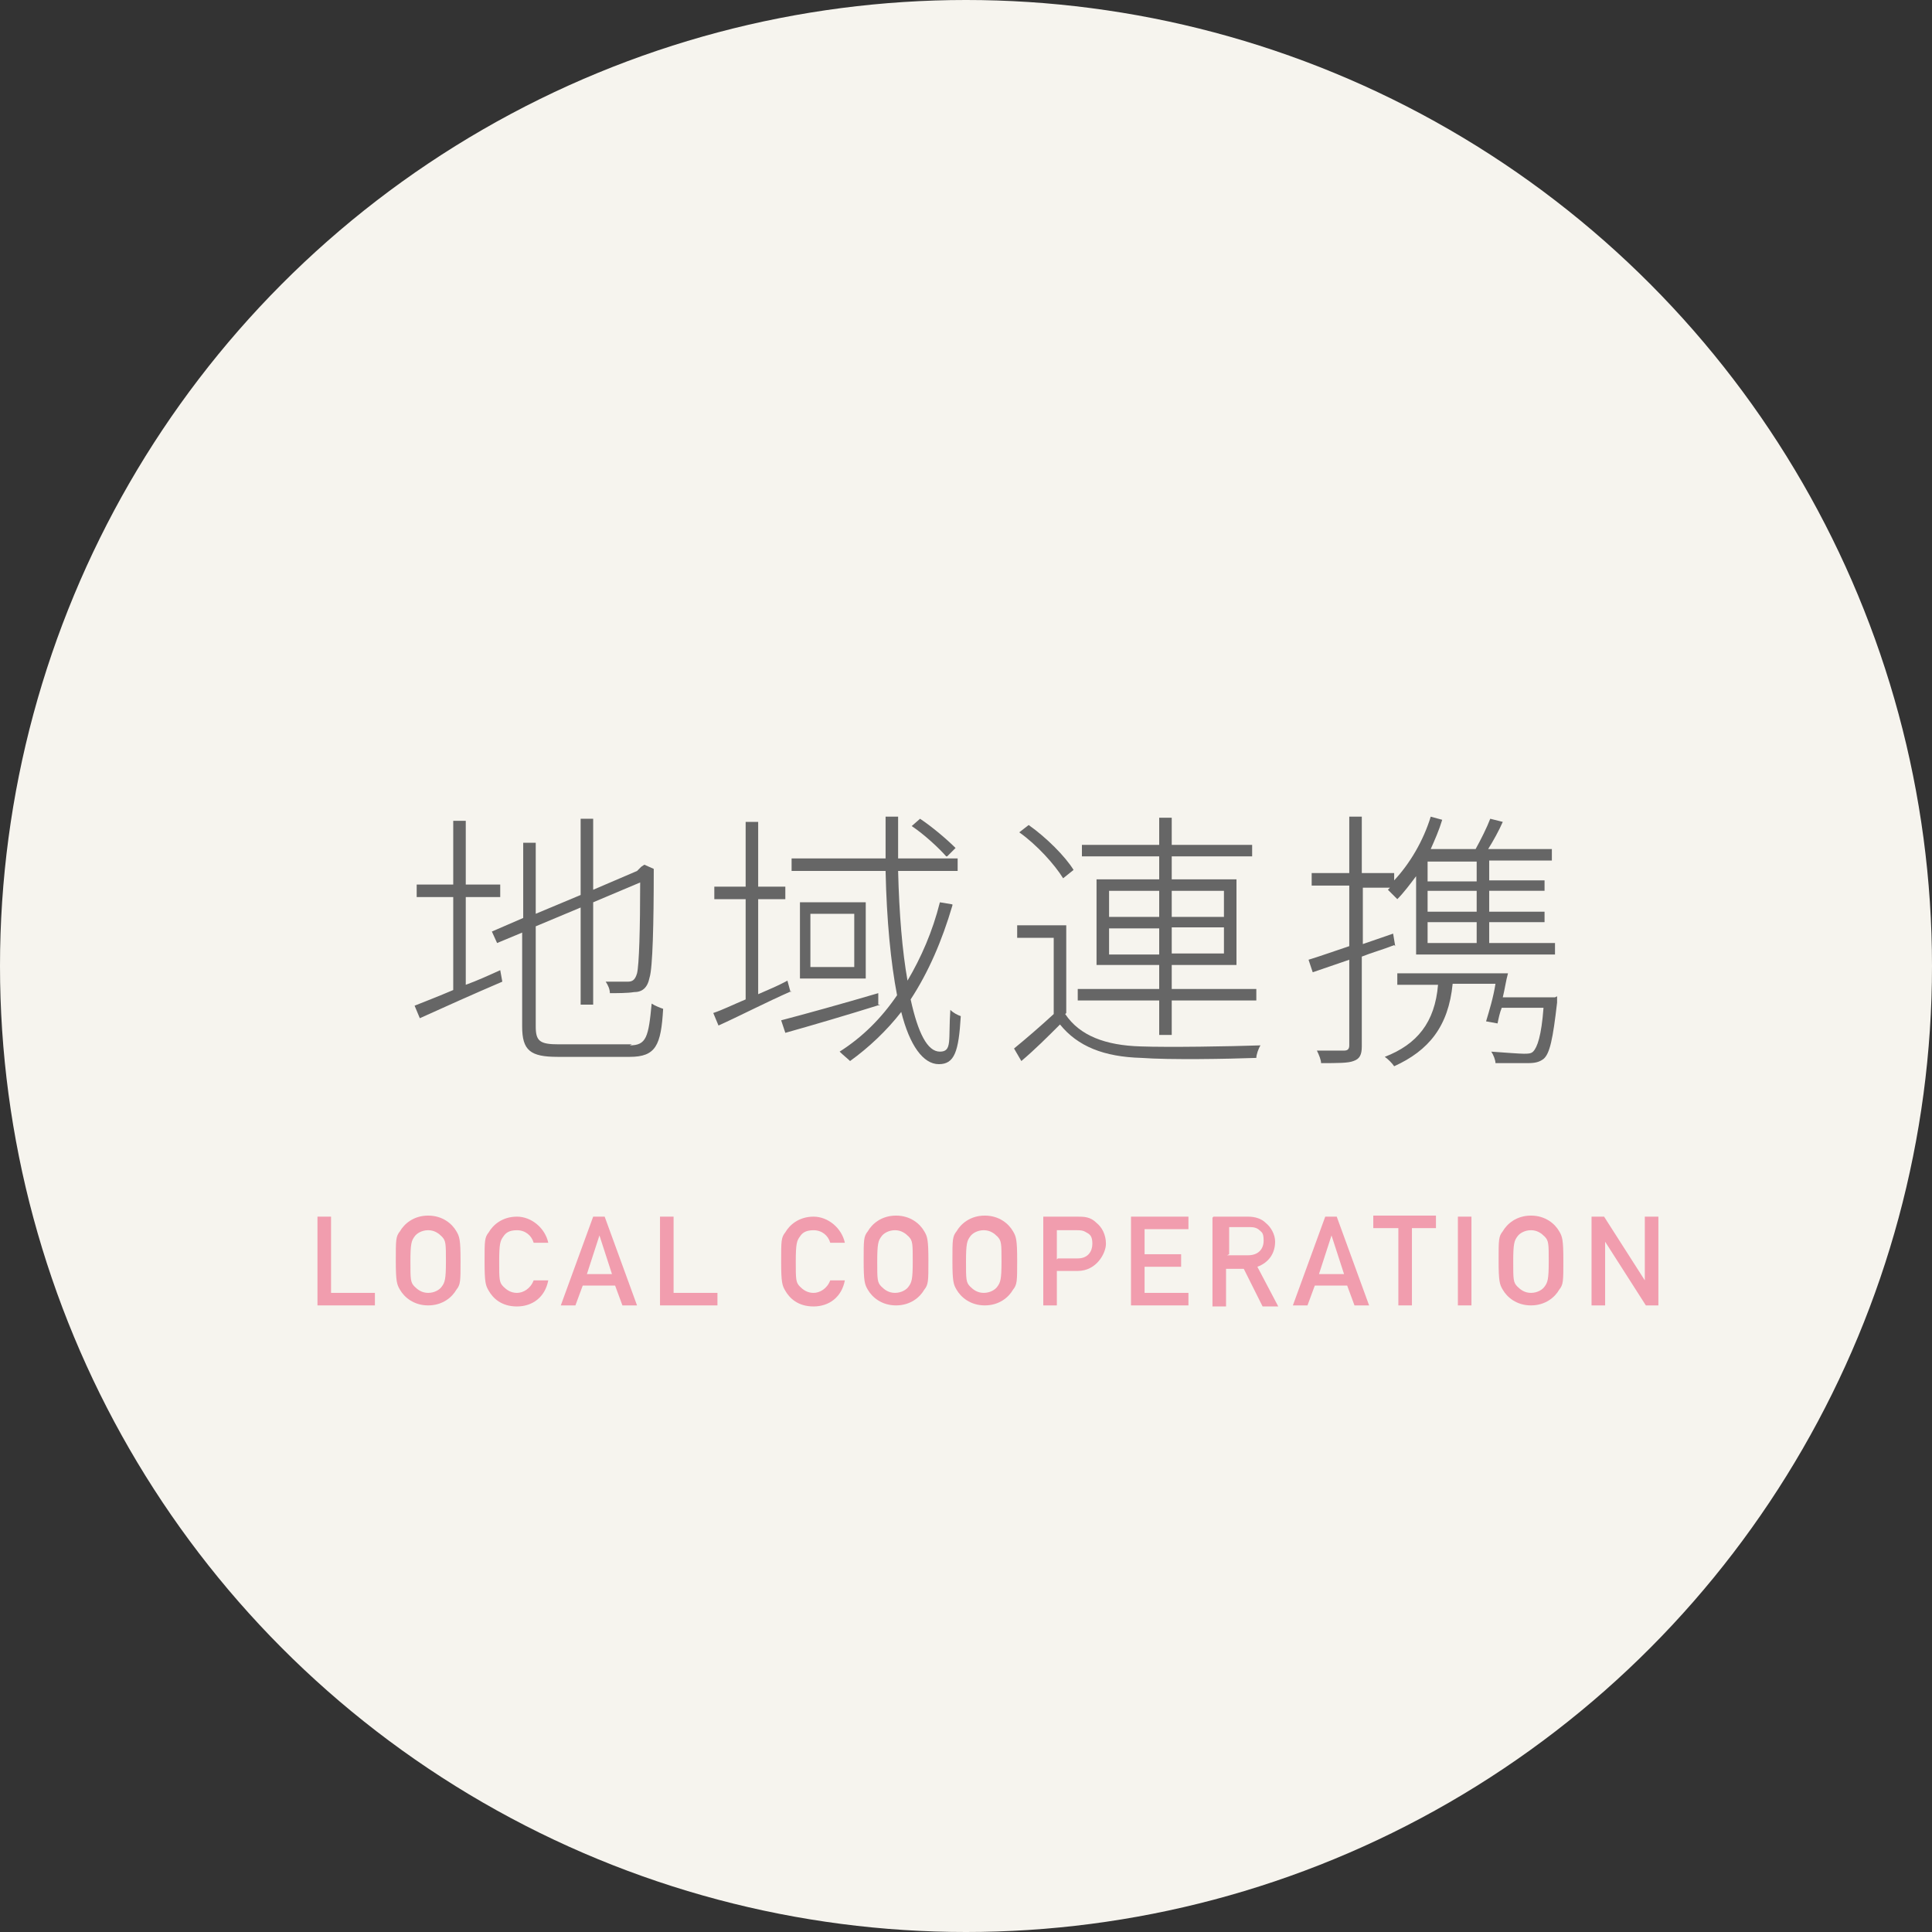 <?xml version="1.0" encoding="UTF-8"?>
<svg id="_レイヤー_1" data-name="レイヤー_1" xmlns="http://www.w3.org/2000/svg" version="1.1" viewBox="0 0 185 185">
  <rect x="0" y="0" width="185" height="185" fill="#333333" stroke="none"/>
  <!-- Generator: Adobe Illustrator 29.8.1, SVG Export Plug-In . SVG Version: 2.1.1 Build 2)  -->
  <defs>
    <style>
      .st0 {
        fill: #f19dae;
      }

      .st1 {
        isolation: isolate;
      }

      .st2 {
        fill: #666;
      }

      .st3 {
        fill: #f6f4ee;
      }
    </style>
  </defs>
  <g id="localcooperation_h2">
    <g id="_グループ_1844" data-name="グループ_1844">
      <circle id="_楕円形_2" data-name="楕円形_2" class="st3" cx="92.5" cy="92.5" r="92.5"/>
      <g id="_地域連携_" data-name="地域連携_" class="st1">
        <g class="st1">
          <path class="st2" d="M44.6,94.3c1.1-.4,2.2-.9,3.3-1.4l.2,1.1c-2.8,1.2-5.7,2.5-7.9,3.5l-.5-1.2c1-.4,2.3-.9,3.7-1.5v-8.9h-3.5v-1.2h3.5v-6.1h1.2v6.1h3.3v1.2h-3.3v8.4ZM60.3,100.1c1.6,0,1.8-.8,2.1-4,.3.2.8.4,1.1.5-.2,3.5-.7,4.6-3.2,4.6h-6.9c-2.6,0-3.4-.6-3.4-2.9v-9l-2.4,1-.5-1.1,3-1.3v-7.2h1.2v6.8l4.3-1.8v-7.3h1.2v6.8l4.2-1.8.4-.4.3-.2.9.4v.3c0,4.8-.1,9.2-.4,10.1-.2,1-.7,1.4-1.5,1.4-.6.1-1.6.1-2.3.1,0-.4-.2-.8-.4-1.1.7,0,1.7,0,2.1,0s.7-.1.9-.8c.2-.8.3-4.3.3-8.7l-4.5,1.9v9.8h-1.2v-9.3l-4.3,1.8v9.6c0,1.4.4,1.7,2.2,1.7h7Z"/>
          <path class="st2" d="M75.8,94.9c-2.5,1.1-5,2.4-7,3.3l-.5-1.2c.9-.3,1.9-.8,3.1-1.3v-9.6h-3v-1.2h3v-6.2h1.2v6.2h2.6v1.2h-2.6v9.1c.9-.4,1.9-.8,2.8-1.3l.3,1.1ZM84.3,96.2c-3.2,1-6.6,2-9.1,2.7l-.4-1.2c2.3-.6,5.9-1.6,9.3-2.6v1.1ZM91.2,86.7c-1,3.4-2.3,6.4-4,9,.7,3.2,1.6,5,2.8,5s.8-1.1,1-4c.3.3.7.5,1,.6-.2,3.4-.6,4.6-2.1,4.6s-2.8-1.8-3.6-5c-1.4,1.8-3.1,3.4-4.9,4.7-.2-.2-.7-.6-1-.9,2.2-1.4,4-3.2,5.5-5.4-.6-3.1-1-7.2-1.1-11.9h-9v-1.2h9c0-1.3,0-2.6,0-4h1.2c0,1.4,0,2.7,0,4h5.7v1.2h-5.7c.1,4.1.4,7.7.9,10.5,1.3-2.2,2.4-4.7,3.1-7.5l1.2.2ZM82.9,86.4v7.3h-6.3v-7.3h6.3ZM81.8,87.5h-4.2v5.1h4.2v-5.1ZM90.6,82c-.7-.8-2.1-2.1-3.3-2.9l.8-.7c1.2.8,2.6,2,3.4,2.8l-.8.8Z"/>
          <path class="st2" d="M102,97.1c1.4,2.1,3.9,3,7.2,3.1,2.7.1,8.6,0,11.5-.1-.2.3-.4.9-.4,1.2-2.7.1-8.3.2-11,0-3.6-.1-6.1-1.1-7.8-3.2-1.2,1.2-2.4,2.4-3.7,3.5l-.7-1.2c1.1-.9,2.5-2.1,3.8-3.3v-7.3h-3.5v-1.2h4.7v8.4ZM101.8,84.1c-.8-1.3-2.5-3.2-4.2-4.4l.9-.7c1.7,1.2,3.5,3,4.3,4.3l-1,.8ZM111,95.8h-7.8v-1.1h7.8v-2.3h-6v-8.2h6v-2.2h-7.4v-1.1h7.4v-2.6h1.2v2.6h7.7v1.1h-7.7v2.2h6.2v8.2h-6.2v2.3h8.1v1.1h-8.1v3.3h-1.2v-3.3ZM106.2,87.8h4.8v-2.5h-4.8v2.5ZM111,91.4v-2.5h-4.8v2.5h4.8ZM112.2,85.3v2.5h5v-2.5h-5ZM117.2,88.8h-5v2.5h5v-2.5Z"/>
          <path class="st2" d="M133.5,90.5c-1,.4-2.1.7-3.1,1.1v8.6c0,.8-.2,1.2-.8,1.4-.5.2-1.5.2-3.1.2,0-.3-.2-.8-.4-1.2,1.2,0,2.3,0,2.6,0,.3,0,.5-.1.5-.5v-8.2l-3.5,1.2-.4-1.2c1-.3,2.4-.8,3.9-1.3v-5.8h-3.6v-1.2h3.6v-5.4h1.2v5.4h3.1v.7c1.5-1.6,2.8-3.8,3.5-6.1l1.1.3c-.3,1-.7,1.9-1.1,2.8h4.3c.5-.9,1.1-2.1,1.4-2.9l1.2.3c-.4.9-.9,1.8-1.4,2.6h6.1v1.1h-6v1.9h5.3v1h-5.3v2h5.3v1h-5.3v2h6.3v1.1h-13.3v-7.5c-.6.8-1.2,1.6-1.8,2.2-.2-.2-.7-.7-.9-.9l.2-.2h-2.6v5.4l2.9-1,.2,1.2ZM149.1,95.4s0,.4,0,.6c-.4,3.5-.7,4.9-1.3,5.4-.4.3-.8.4-1.5.4-.5,0-1.8,0-3.1,0,0-.3-.2-.8-.4-1.1,1.4.1,2.7.2,3.1.2s.7,0,.9-.2c.4-.4.8-1.5,1-4.2h-4c-.2.5-.3,1-.4,1.5l-1.1-.2c.3-1,.7-2.3.9-3.6h-4.1c-.4,4.1-2.3,6.4-5.6,7.9-.2-.3-.6-.7-.9-.9,3.1-1.2,4.8-3.3,5.1-6.9h-3.9v-1.1h10.6c-.2.7-.3,1.5-.5,2.3h5ZM141.4,82.5h-4.7v1.9h4.7v-1.9ZM141.4,85.3h-4.7v2h4.7v-2ZM141.4,88.3h-4.7v2h4.7v-2Z"/>
        </g>
      </g>
      <g id="LOCAL_COOPERATION_" class="st1">
        <g class="st1">
          <path class="st0" d="M30.4,116.5h1.3v7.3h4.2v1.2h-5.5v-8.5Z"/>
          <path class="st0" d="M38.3,117.9c.4-.7,1.3-1.5,2.7-1.5s2.3.8,2.7,1.5c.3.5.4.8.4,2.8s0,2.3-.4,2.8c-.4.7-1.3,1.5-2.7,1.5s-2.3-.8-2.7-1.5c-.3-.5-.4-.8-.4-2.8s0-2.3.4-2.8ZM39.7,123.2c.3.3.7.6,1.3.6s1.1-.3,1.3-.6c.3-.4.4-.7.4-2.4s0-2-.4-2.4c-.3-.3-.7-.6-1.3-.6s-1.1.3-1.3.6c-.3.4-.4.7-.4,2.4s0,2,.4,2.4Z"/>
          <path class="st0" d="M52.5,122.6c-.3,1.6-1.5,2.5-3,2.5s-2.3-.8-2.7-1.5c-.3-.5-.4-.8-.4-2.8s0-2.3.4-2.8c.4-.7,1.3-1.5,2.7-1.5s2.7,1.1,3,2.5h-1.4c-.2-.7-.8-1.2-1.6-1.2s-1.1.3-1.3.6c-.3.4-.4.7-.4,2.4s0,2,.4,2.4c.3.3.7.6,1.3.6s1.3-.4,1.6-1.2h1.4Z"/>
          <path class="st0" d="M59,123.1h-3.2l-.7,1.9h-1.4l3.1-8.5h1.1l3.1,8.5h-1.4l-.7-1.9ZM58.6,122l-1.2-3.7h0l-1.2,3.7h2.5Z"/>
          <path class="st0" d="M63.2,116.5h1.3v7.3h4.2v1.2h-5.5v-8.5Z"/>
          <path class="st0" d="M80.9,122.6c-.3,1.6-1.5,2.5-3,2.5s-2.3-.8-2.7-1.5c-.3-.5-.4-.8-.4-2.8s0-2.3.4-2.8c.4-.7,1.3-1.5,2.7-1.5s2.7,1.1,3,2.5h-1.4c-.2-.7-.8-1.2-1.6-1.2s-1.1.3-1.3.6c-.3.4-.4.7-.4,2.4s0,2,.4,2.4c.3.3.7.6,1.3.6s1.3-.4,1.6-1.2h1.4Z"/>
          <path class="st0" d="M83.1,117.9c.4-.7,1.3-1.5,2.7-1.5s2.3.8,2.7,1.5c.3.5.4.8.4,2.8s0,2.3-.4,2.8c-.4.7-1.3,1.5-2.7,1.5s-2.3-.8-2.7-1.5c-.3-.5-.4-.8-.4-2.8s0-2.3.4-2.8ZM84.4,123.2c.3.3.7.6,1.3.6s1.1-.3,1.3-.6c.3-.4.4-.7.4-2.4s0-2-.4-2.4c-.3-.3-.7-.6-1.3-.6s-1.1.3-1.3.6c-.3.4-.4.7-.4,2.4s0,2,.4,2.4Z"/>
          <path class="st0" d="M91.6,117.9c.4-.7,1.3-1.5,2.7-1.5s2.3.8,2.7,1.5c.3.5.4.8.4,2.8s0,2.3-.4,2.8c-.4.7-1.3,1.5-2.7,1.5s-2.3-.8-2.7-1.5c-.3-.5-.4-.8-.4-2.8s0-2.3.4-2.8ZM92.9,123.2c.3.3.7.6,1.3.6s1.1-.3,1.3-.6c.3-.4.4-.7.4-2.4s0-2-.4-2.4c-.3-.3-.7-.6-1.3-.6s-1.1.3-1.3.6c-.3.4-.4.7-.4,2.4s0,2,.4,2.4Z"/>
          <path class="st0" d="M100,116.5h3.1c.7,0,1.3,0,1.9.6.5.4.9,1.1.9,2s-.9,2.6-2.7,2.6h-2v3.3h-1.3v-8.5ZM101.3,120.5h1.9c1,0,1.4-.7,1.4-1.4s-.2-.9-.6-1.1c-.3-.2-.6-.2-.9-.2h-1.9v2.8Z"/>
          <path class="st0" d="M108.3,116.5h5.5v1.2h-4.2v2.4h3.5v1.2h-3.5v2.5h4.2v1.2h-5.5v-8.5Z"/>
          <path class="st0" d="M116.2,116.5h3.3c.7,0,1.3.2,1.7.6.5.4.9,1.1.9,1.8,0,1.1-.6,2-1.7,2.4l2,3.8h-1.5l-1.8-3.6h-1.7v3.6h-1.3v-8.5ZM117.5,120.2h2c1,0,1.5-.6,1.5-1.4s-.2-.8-.4-1c-.2-.2-.5-.3-.9-.3h-2v2.6Z"/>
          <path class="st0" d="M129.1,123.1h-3.2l-.7,1.9h-1.4l3.1-8.5h1.1l3.1,8.5h-1.4l-.7-1.9ZM128.7,122l-1.2-3.7h0l-1.2,3.7h2.5Z"/>
          <path class="st0" d="M133.8,117.6h-2.3v-1.2h6v1.2h-2.3v7.4h-1.3v-7.4Z"/>
          <path class="st0" d="M139.6,116.5h1.3v8.5h-1.3v-8.5Z"/>
          <path class="st0" d="M143.9,117.9c.4-.7,1.3-1.5,2.7-1.5s2.3.8,2.7,1.5c.3.5.4.8.4,2.8s0,2.3-.4,2.8c-.4.7-1.3,1.5-2.7,1.5s-2.3-.8-2.7-1.5c-.3-.5-.4-.8-.4-2.8s0-2.3.4-2.8ZM145.3,123.2c.3.3.7.6,1.3.6s1.1-.3,1.3-.6c.3-.4.4-.7.4-2.4s0-2-.4-2.4c-.3-.3-.7-.6-1.3-.6s-1.1.3-1.3.6c-.3.4-.4.7-.4,2.4s0,2,.4,2.4Z"/>
          <path class="st0" d="M152.4,116.5h1.2l3.9,6.1h0v-6.1h1.3v8.5h-1.2l-3.9-6.1h0v6.1h-1.3v-8.5Z"/>
        </g>
      </g>
    </g>
  </g>
</svg>